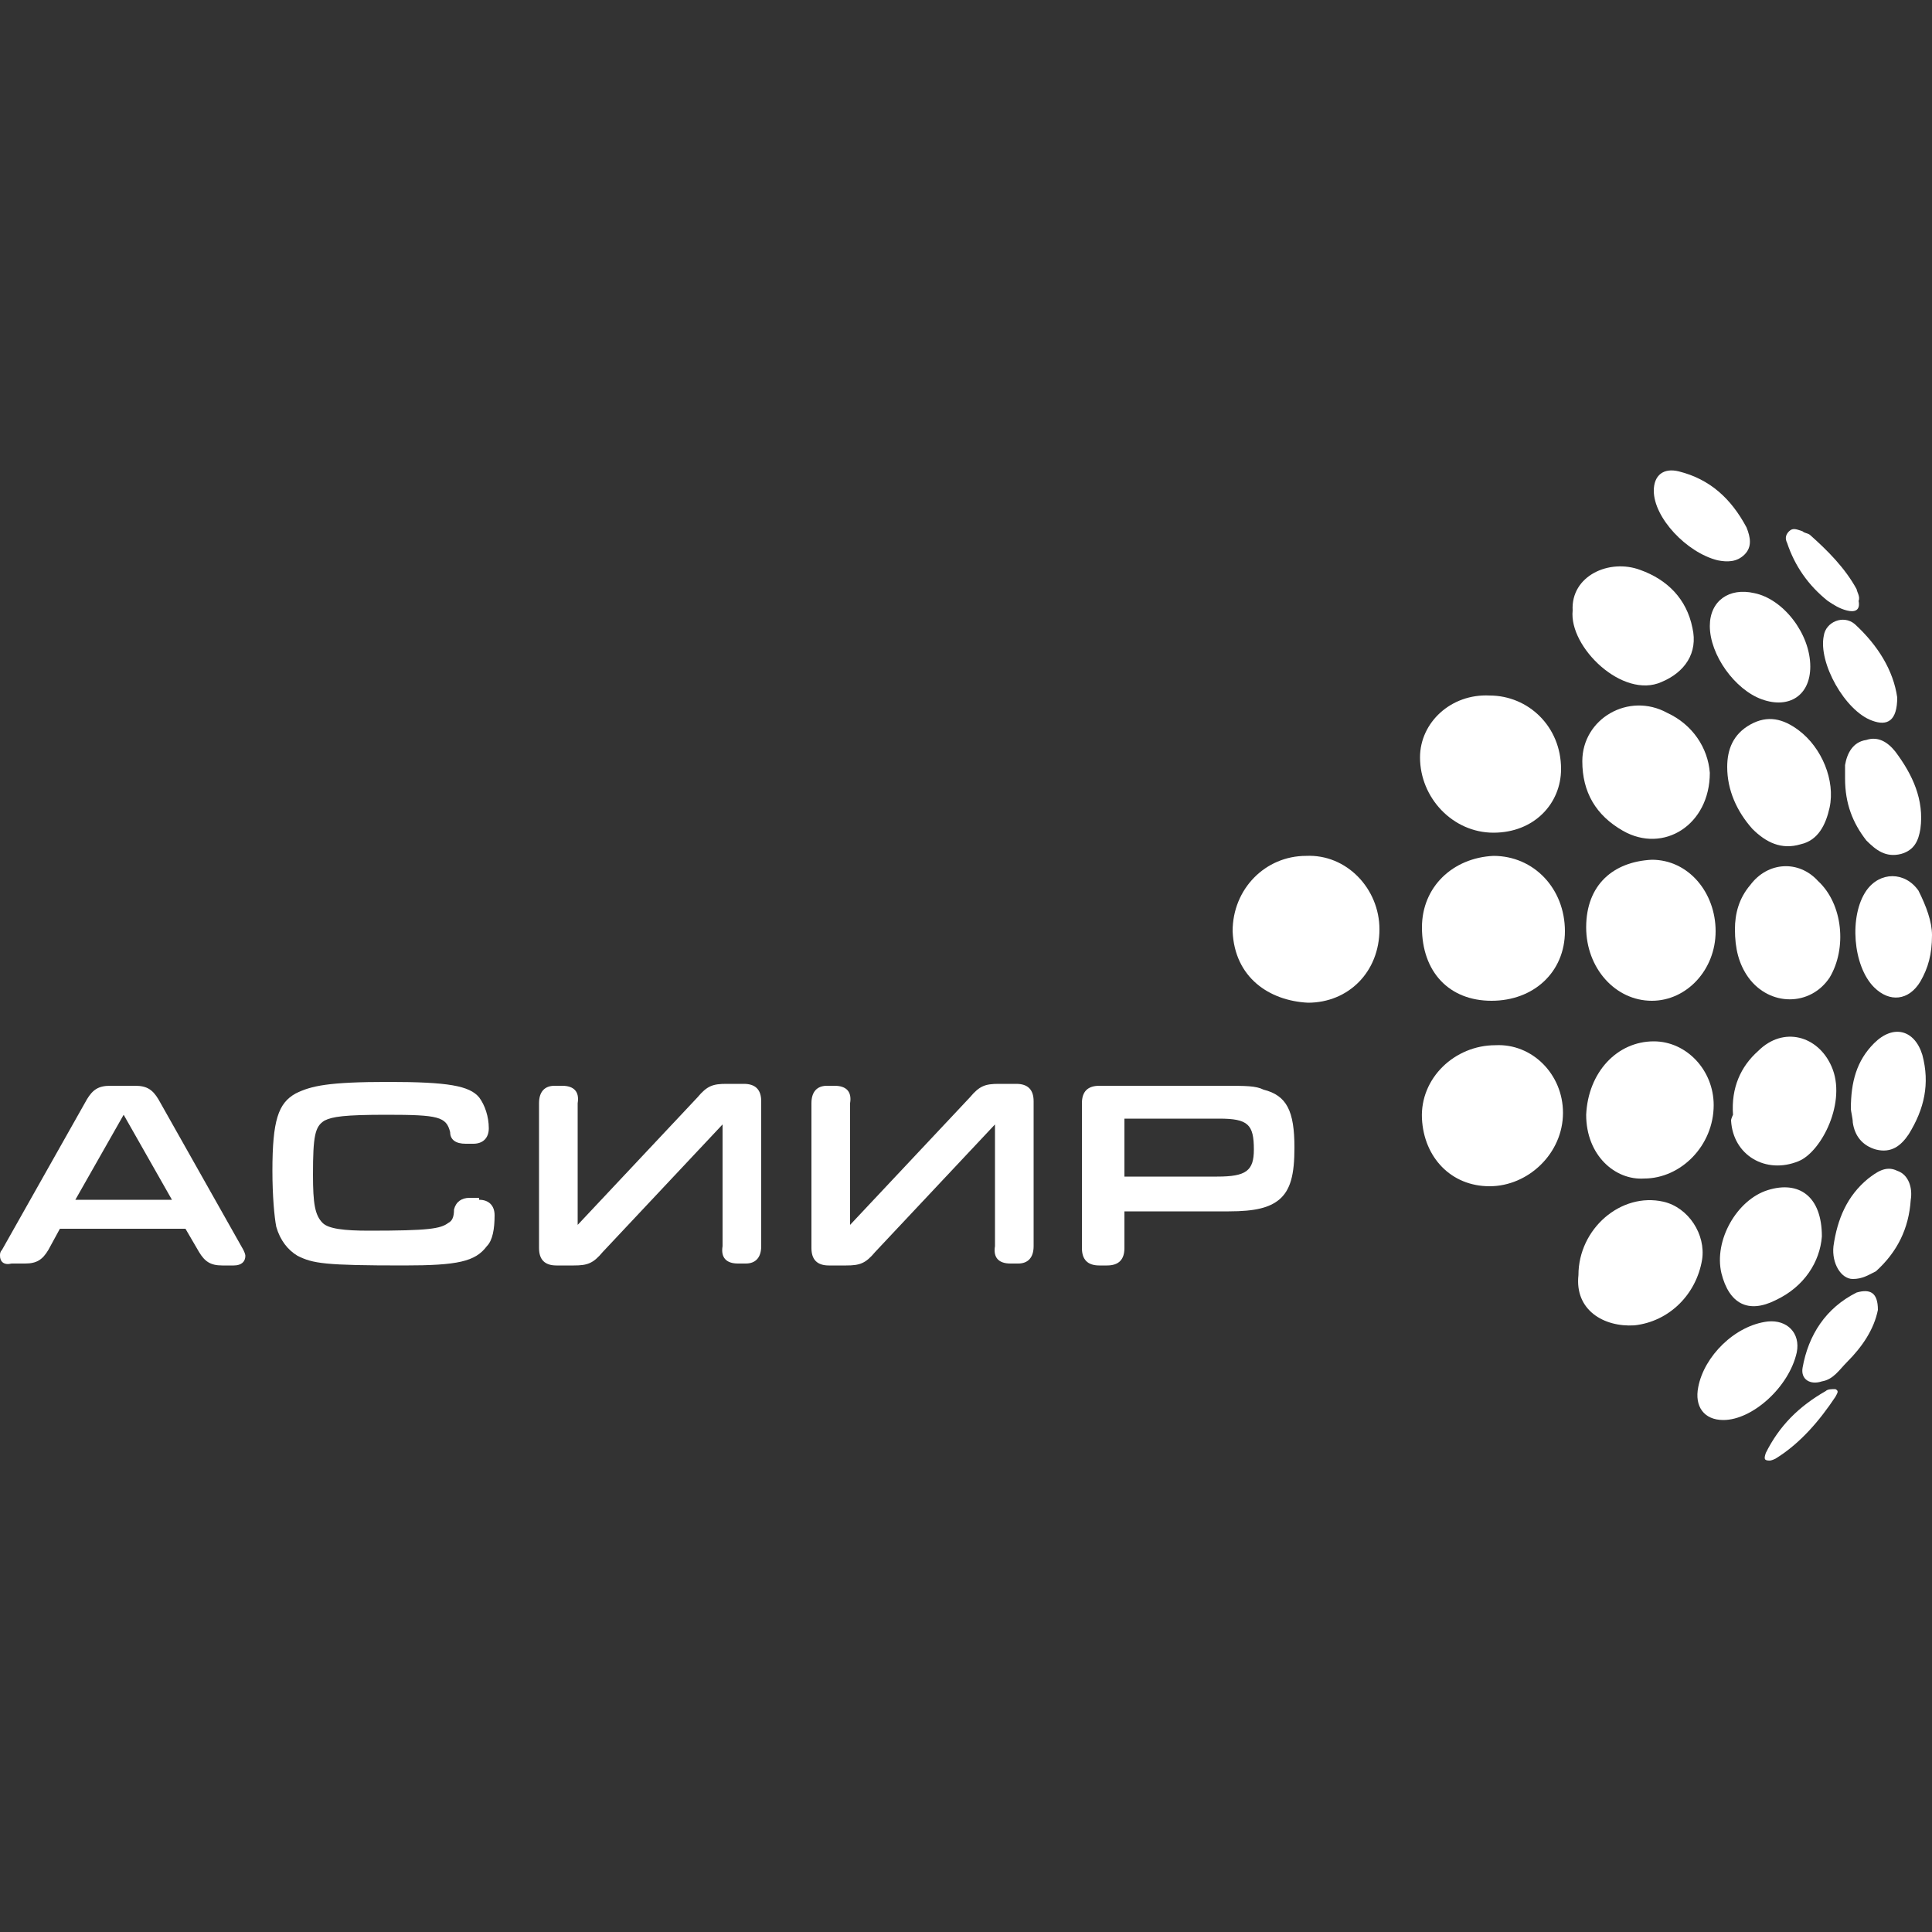 <?xml version="1.0" encoding="UTF-8"?> <svg xmlns="http://www.w3.org/2000/svg" xmlns:xlink="http://www.w3.org/1999/xlink" version="1.1" id="Layer_1" x="0px" y="0px" viewBox="0 0 100 100" style="enable-background:new 0 0 100 100;" xml:space="preserve"><rect x="0" y="0" width="100" height="100" fill="#333333" stroke="none"/> <style type="text/css"> .st0{display:none;} .st1{display:inline;} .st2{fill:#FFFFFF;} .st3{enable-background:new ;} </style> <g id="Слой_1" class="st0"> <g class="st1"> <path class="st2" d="M52.8,64.2c0-0.3-0.1-0.5-0.1-0.7c-0.1-0.9-0.3-1.8-0.4-2.7c0-0.2-0.1-0.4-0.1-0.6c0-0.1,0-0.2,0-0.3 c0.1-0.8,0.2-1.7,0.4-2.5c0.3-1.1,0.7-2.2,1.3-3.2c0.3-0.5,0.7-1,1-1.5c0.1-0.1,0.1-0.3,0.1-0.4c-0.1-0.7-0.3-1.5-0.4-2.2 c-0.1-0.5-0.2-0.9-0.3-1.4c-0.2-0.8-0.3-1.5-0.5-2.2c-0.2-0.7-0.3-1.5-0.4-2.2c-0.2-0.8-0.3-1.6-0.5-2.3c-0.2-0.7-0.3-1.5-0.4-2.2 c-0.2-0.8-0.3-1.6-0.5-2.4c-0.1-0.7-0.3-1.4-0.4-2.1c-0.2-0.8-0.3-1.6-0.5-2.4c-0.1-0.4-0.2-0.7-0.2-1.1c-0.2-0.9-0.4-1.7-0.5-2.6 c-0.1-0.4-0.1-0.8-0.2-1.2c-0.1-0.5-0.2-0.9-0.3-1.4c-0.1-0.4-0.1-0.8-0.2-1.2c0-0.1,0-0.2-0.1-0.3c0,0-0.1,0-0.2,0 c-0.1,0.3-0.2,0.6-0.2,0.9c-0.1,0.3-0.1,0.6-0.2,0.9c-0.3,1.4-0.6,2.8-0.9,4.3c-0.3,1.4-0.6,2.8-0.9,4.2c-0.3,1.3-0.6,2.6-0.8,3.8 c-0.2,1-0.4,2-0.6,3c-0.3,1.3-0.6,2.5-0.8,3.8c-0.2,1-0.4,2-0.6,3c-0.2,1-0.4,2-0.7,2.9c-0.1,0.3-0.1,0.6,0.1,0.9 c0.8,1,1.3,2.1,1.7,3.2c0.2,0.6,0.3,1.2,0.4,1.8c0.3,1.1,0.2,2.2,0.1,3.3c-0.1,0.6-0.2,1.3-0.4,1.9c-0.1,0.3-0.2,0.5-0.2,0.8 c0,0.3-0.3,0.3-0.5,0.3c-4.1,0-8.2,0-12.3,0c-2.7,0-5.4,0-8.2,0c-0.2,0-0.4,0-0.6,0c0.2-0.7,0.5-1.2,0.7-1.8 c0.4-1.1,0.8-2.2,1.2-3.2c0.4-1,0.8-2,1.1-3c0.4-1.1,0.8-2.2,1.2-3.2c0.5-1.4,1-2.7,1.6-4.1c0.5-1.2,0.9-2.4,1.3-3.6 c0.4-1,0.8-2.1,1.2-3.1c0.3-0.9,0.7-1.8,1-2.6c0.3-0.7,0.5-1.5,0.8-2.2c0.4-1.1,0.8-2.2,1.2-3.2c0.3-0.9,0.7-1.7,1-2.6 c0.4-1.1,0.8-2.1,1.2-3.2c0.4-1,0.8-2,1.2-3.1c0.3-0.9,0.7-1.7,1-2.6c0.4-1.1,0.8-2.1,1.2-3.2c0.4-1.1,0.8-2.1,1.2-3.2 c0.3-0.9,0.7-1.8,1.1-2.8c0-0.1,0.2-0.2,0.3-0.2c4.3,0,8.6,0,13,0c0.3,0,0.4,0,0.5,0.4c0.4,1.2,0.8,2.4,1.2,3.5 c0.5,1.4,1,2.8,1.5,4.2c0.4,1.1,0.8,2.2,1.2,3.4c0.5,1.4,1,2.8,1.6,4.2c0.4,1.1,0.7,2.2,1.1,3.3c0.5,1.4,1,2.8,1.6,4.2 c0.3,0.9,0.6,1.8,1,2.7c0.3,1,0.7,1.9,1,2.9c0.3,0.8,0.5,1.5,0.8,2.3c0.2,0.7,0.5,1.4,0.8,2.1c0.3,0.8,0.6,1.5,0.8,2.3 c0.3,0.9,0.7,1.9,1,2.8c0.3,1,0.7,1.9,1,2.9c0.3,0.7,0.6,1.5,0.8,2.2c0.3,0.9,0.6,1.8,1,2.8c0.4,1.1,0.8,2.2,1.2,3.3 c0.2,0.5,0.4,1.1,0.6,1.7c-0.2,0-0.4,0-0.5,0c-4.4,0-8.8,0-13.2,0c-0.1,0-0.2,0-0.2,0c-0.3,0.5-0.8,0.2-1.1,0.2c-2.3,0-4.7,0-7,0 C52.8,64.2,52.7,64.2,52.8,64.2z"></path> <path class="st2" d="M28.9,84.7c0-4,0-7.9,0-12c0.5,0,0.9,0,1.4,0c0,4.7,0,9.3,0,14.1c-0.5,0-1,0-1.5,0c-0.1,0-0.2-0.2-0.4-0.3 c-1.5-1.9-3.1-3.9-4.6-5.9c-1.4-1.8-2.9-3.7-4.3-5.5c-0.1-0.1-0.2-0.2-0.3-0.3c0,0-0.1,0-0.1,0c0,4,0,7.9,0,11.9 c-0.5,0-0.9,0-1.3,0c0-0.4,0-0.8,0-1.2c0-4.1,0-8.3,0-12.4c0-0.4,0.1-0.5,0.5-0.5c0.8-0.1,1.3,0.2,1.7,0.9c1.5,2,3,3.9,4.6,5.8 c1.3,1.6,2.6,3.3,3.8,4.9C28.5,84.5,28.6,84.6,28.9,84.7C28.8,84.7,28.8,84.7,28.9,84.7z"></path> <path class="st2" d="M95.5,80.9c1.5,2,3,3.9,4.5,5.9c-0.6,0-1.1,0.1-1.6,0c-0.2,0-0.4-0.3-0.6-0.6c-0.9-1.1-1.7-2.3-2.6-3.4 c-0.4-0.6-0.9-1.2-1.3-1.8c-0.1-0.1-0.2-0.2-0.3-0.2c-1.2,0-2.3,0-3.5,0c0,2,0,4,0,6c-0.4,0-0.9,0-1.3,0c0-1.4,0-2.8,0-4.2 c0-3.1,0-6.2,0-9.4c0-0.4,0.1-0.5,0.5-0.5c2,0,4,0,6,0c0.8,0,1.6,0.1,2.4,0.5c1.1,0.5,1.8,1.4,2.1,2.6c0.2,1,0.1,1.9-0.3,2.8 c-0.5,1-1.3,1.6-2.4,1.9C96.5,80.6,96,80.7,95.5,80.9z M93.1,79.6C93.1,79.6,93.1,79.6,93.1,79.6c1.1,0,2.2,0,3.2-0.2 c2.2-0.3,2.6-2.7,1.8-4.1c-0.6-1-1.6-1.2-2.6-1.3c-1.6-0.1-3.2,0-4.9,0c-0.3,0-0.4,0.1-0.4,0.4c0,1.6,0,3.1,0,4.7 c0,0.3,0.2,0.5,0.5,0.5C91.4,79.5,92.3,79.6,93.1,79.6z"></path> <path class="st2" d="M69.8,79.8c0.1-2.7,1.2-4.9,3.5-6.3c0.9-0.6,1.8-0.8,2.9-1c1.8-0.2,3.4,0.2,4.9,1.2c1.4,0.9,2.3,2.2,2.8,3.8 c0.3,1.1,0.4,2.2,0.3,3.3c-0.3,2-1.2,3.7-2.9,4.9c-1.5,1.1-3.2,1.5-5.1,1.3c-2.6-0.3-5.1-2-5.9-5C70,81.4,69.9,80.6,69.8,79.8z M77,85.8c1.2,0.1,2.1-0.3,2.8-0.6c1.9-1.1,2.9-2.8,3.1-5c0.1-1.1-0.1-2.2-0.6-3.2c-0.9-2-2.6-3-4.7-3.3c-1.1-0.1-2.2,0.1-3.2,0.6 c-1.5,0.8-2.4,2-2.9,3.6c-0.3,1-0.3,1.9-0.2,2.9c0.2,1.3,0.7,2.5,1.7,3.4C74.1,85.3,75.4,85.9,77,85.8z"></path> <path class="st2" d="M67.5,72.7c-2.7,2.4-5.2,4.7-7.9,7.1c2.6,2.3,5.2,4.6,7.8,7c-0.9-0.1-1.7,0.2-2.4-0.5 c-1.4-1.3-2.8-2.5-4.2-3.8c-0.7-0.6-1.4-1.2-2.2-1.9c-0.1-0.1-0.2-0.1-0.3-0.2c0,2.1,0,4.2,0,6.3c-0.5,0-0.9,0-1.3,0 c0-0.2,0-0.4,0-0.6c0-4.3,0-8.6,0-12.9c0-0.4,0.1-0.6,0.5-0.5c0.2,0,0.5,0,0.8,0c0,0.2,0,0.3,0,0.5c0,1.8,0,3.6,0,5.4 c0,0.1,0.1,0.2,0.1,0.3c0.1-0.1,0.2-0.1,0.3-0.1c1.3-1.2,2.7-2.3,4-3.5c0.9-0.8,1.8-1.6,2.7-2.3c0.2-0.1,0.4-0.2,0.6-0.2 C66.3,72.7,66.8,72.7,67.5,72.7z"></path> <path class="st2" d="M0,86.8c1.3-3,2.6-5.9,3.9-8.8c0.7-1.6,1.4-3.2,2.1-4.8c0.1-0.3,0.2-0.4,0.6-0.4c0.4,0.1,1-0.1,1.3,0.1 C8.2,73,8.3,73.6,8.5,74c1.5,3.3,2.9,6.7,4.4,10c0.4,0.9,0.8,1.8,1.2,2.8c-0.5,0-0.9,0-1.3,0c-0.1,0-0.2-0.2-0.3-0.3 c-0.7-1.5-1.3-3-2-4.4c-1.1-2.6-2.2-5.1-3.4-7.7c0,0,0-0.1-0.1-0.2c-0.2,0.4-0.3,0.7-0.5,1.1C5.3,78.2,4,81.1,2.7,84 c-0.4,0.8-0.7,1.7-1.1,2.5c-0.1,0.1-0.3,0.3-0.4,0.3C0.8,86.8,0.4,86.8,0,86.8z"></path> <path class="st2" d="M34.4,72.7c3.8,0,7.6,0,11.4,0c0,0.4,0,0.7,0,1.1c0,0.1-0.2,0.2-0.3,0.2c-1.4,0-2.8,0-4.2,0 c-0.5,0-0.5,0-0.5,0.5c0,4,0,7.9,0,11.9c0,0.3-0.1,0.4-0.4,0.4c-0.3,0-0.6,0-0.9,0c0-0.2,0-0.4,0-0.6c0-3.9,0-7.8,0-11.7 c0-0.6,0-0.6-0.6-0.6c-1.3,0-2.7,0-4.1,0c-0.3,0-0.5-0.1-0.5-0.5C34.5,73.3,34.4,73,34.4,72.7z"></path> <path class="st2" d="M50,72.7c0.5,0,1,0,1.5,0c0,4.7,0,9.4,0,14.2c-0.5,0-1,0-1.5,0C50,82.2,50,77.5,50,72.7z"></path> </g> </g> <g id="Слой_2"> <g> <path class="st2" d="M71.4,48.1c0,2.2-1.6,3.8-3.7,3.8c-2-0.1-3.8-1.3-3.9-3.7c0-2.2,1.7-3.9,3.8-3.9C69.7,44.2,71.4,46,71.4,48.1 z"></path> <path class="st2" d="M77.2,51.8c-2.2,0-3.6-1.5-3.6-3.8c0-2.1,1.6-3.6,3.7-3.7c2.1,0,3.7,1.7,3.7,3.9C81,50.3,79.4,51.8,77.2,51.8 z"></path> <path class="st2" d="M80.9,57.6c0,2.1-1.8,3.8-3.8,3.8c-2,0-3.4-1.5-3.5-3.5c-0.1-2.1,1.7-3.8,3.8-3.8 C79.3,54,80.9,55.6,80.9,57.6z"></path> <path class="st2" d="M77.3,43.1c-2.1,0-3.8-1.8-3.8-3.9c0-1.8,1.6-3.3,3.6-3.2c2,0,3.7,1.6,3.7,3.8C80.8,41.6,79.4,43.1,77.3,43.1 z"></path> <path class="st2" d="M85.5,51.8c-1.9,0-3.4-1.7-3.4-3.8c0-2.2,1.4-3.4,3.4-3.5c1.9,0,3.3,1.7,3.3,3.7 C88.8,50.2,87.3,51.8,85.5,51.8z"></path> <path class="st2" d="M85.1,61c-1.5,0.1-3-1.2-3-3.3c0.1-2.2,1.6-3.8,3.5-3.8c1.7,0,3.1,1.5,3.1,3.3C88.7,59.3,87,61,85.1,61z"></path> <path class="st2" d="M88.5,40c0,2.7-2.4,4.2-4.5,3c-1.4-0.8-2.1-2-2.1-3.6c0-2.2,2.4-3.6,4.4-2.5C87.6,37.5,88.4,38.7,88.5,40z"></path> <path class="st2" d="M81.7,66c0-2.4,2.2-4.3,4.4-3.8c1.3,0.3,2.2,1.7,2,3c-0.3,1.8-1.7,3.2-3.5,3.4C83,68.7,81.5,67.8,81.7,66z"></path> <path class="st2" d="M89.8,48.1c0-0.8,0.2-1.6,0.8-2.3c0.9-1.2,2.5-1.3,3.5-0.2c1.3,1.2,1.5,3.5,0.6,5c-1,1.5-3.1,1.5-4.2,0 C90,49.9,89.8,49.1,89.8,48.1z"></path> <path class="st2" d="M81.4,31.6c-0.1-1.8,1.9-2.7,3.5-2.1c1.4,0.5,2.4,1.5,2.7,3c0.3,1.3-0.4,2.3-1.6,2.8 C84,36.2,81.2,33.5,81.4,31.6z"></path> <path class="st2" d="M89.7,57.7c-0.1-1.4,0.4-2.5,1.3-3.3c1.3-1.3,3.1-0.8,3.8,0.8c0.8,1.8-0.5,4.4-1.7,4.9 c-1.7,0.7-3.4-0.3-3.5-2.1C89.6,57.9,89.7,57.7,89.7,57.7z"></path> <path class="st2" d="M89.4,39.7c0-0.9,0.3-1.7,1.2-2.2c0.9-0.5,1.7-0.3,2.5,0.3c1.2,0.9,1.9,2.6,1.6,4c-0.2,0.9-0.6,1.7-1.5,1.9 c-1,0.3-1.8-0.1-2.5-0.8C89.9,42,89.4,40.9,89.4,39.7z"></path> <path class="st2" d="M94.3,64c-0.1,1.3-0.9,2.6-2.4,3.3c-1.4,0.7-2.4,0.2-2.8-1.4c-0.4-1.7,0.8-3.8,2.4-4.3 C93.1,61.1,94.3,61.9,94.3,64z"></path> <path class="st2" d="M93.7,34.5c0,1.5-1.1,2.2-2.5,1.7c-1.4-0.5-2.7-2.3-2.7-3.8c0-1.3,1-2,2.3-1.7C92.3,31,93.7,32.8,93.7,34.5z"></path> <path class="st2" d="M100,48.4c0,1-0.2,1.7-0.6,2.4c-0.6,1-1.6,1.1-2.4,0.3c-1.1-1.1-1.3-3.7-0.4-5c0.7-1,2-1,2.7,0 C99.7,46.9,100,47.7,100,48.4z"></path> <path class="st2" d="M89.2,73.5c-1,0-1.5-0.7-1.3-1.7c0.3-1.6,1.9-3.2,3.6-3.4c1-0.1,1.7,0.6,1.5,1.6 C92.6,71.8,90.7,73.5,89.2,73.5z"></path> <path class="st2" d="M95.8,57.4c0-1.4,0.3-2.5,1.2-3.4c1-1,2.1-0.7,2.5,0.6c0.4,1.5,0.1,2.8-0.7,4.1c-0.4,0.6-0.9,1-1.7,0.8 c-0.7-0.2-1.1-0.7-1.2-1.4C95.9,57.9,95.8,57.5,95.8,57.4z"></path> <path class="st2" d="M95.5,40.3c0-0.2,0-0.5,0-0.7c0.1-0.6,0.4-1.2,1.1-1.3c0.6-0.2,1.1,0.1,1.5,0.6c0.9,1.2,1.5,2.5,1.3,4 c-0.1,0.6-0.3,1.1-1,1.3c-0.8,0.2-1.3-0.2-1.8-0.7C95.9,42.6,95.5,41.6,95.5,40.3z"></path> <path class="st2" d="M95.9,66.2c-0.6,0-1.1-0.8-1-1.7c0.2-1.4,0.7-2.6,1.8-3.5c0.4-0.3,0.9-0.7,1.5-0.4c0.6,0.2,0.8,0.9,0.7,1.5 c-0.1,1.5-0.7,2.7-1.8,3.7C96.7,66,96.4,66.2,95.9,66.2z"></path> <path class="st2" d="M85.6,25.4c0-0.8,0.5-1.2,1.3-1c1.6,0.4,2.7,1.4,3.5,2.9c0.2,0.5,0.3,1-0.1,1.4c-0.4,0.4-0.9,0.4-1.4,0.3 C87.3,28.6,85.6,26.8,85.6,25.4z"></path> <path class="st2" d="M98.2,36.1c0,1.2-0.5,1.5-1.3,1.2c-1.4-0.5-2.8-3-2.5-4.4c0.1-0.7,1-1.1,1.6-0.6C97.2,33.4,98,34.7,98.2,36.1 z"></path> <path class="st2" d="M97.2,67.8c-0.2,1-0.8,1.9-1.6,2.7c-0.4,0.4-0.7,0.9-1.3,1c-0.6,0.2-1.1-0.1-1-0.7c0.3-1.7,1.2-3.1,2.8-3.9 C96.8,66.7,97.2,66.9,97.2,67.8z"></path> <path class="st2" d="M96.2,31.1c0.1,0.5-0.2,0.6-0.6,0.5c-0.4-0.1-0.7-0.3-1-0.5c-1-0.8-1.7-1.8-2.1-3c-0.1-0.2-0.1-0.4,0.1-0.6 c0.2-0.2,0.4-0.1,0.7,0c0.1,0.1,0.3,0.1,0.4,0.2c0.9,0.8,1.8,1.7,2.4,2.8C96.1,30.6,96.3,30.9,96.2,31.1z"></path> <path class="st2" d="M91.6,75.6c-0.3,0-0.3-0.1-0.2-0.4c0.7-1.4,1.7-2.4,3.1-3.2c0.1-0.1,0.3-0.1,0.5-0.1c0.2,0.1,0.1,0.2,0,0.4 c-0.8,1.2-1.8,2.4-3.1,3.2C91.7,75.6,91.6,75.6,91.6,75.6z"></path> <g> <g class="st3"> <path class="st2" d="M3.1,63.6l-0.6,1.1c-0.3,0.5-0.6,0.7-1.2,0.7H0.6C0.2,65.5,0,65.3,0,65c0-0.1,0-0.2,0.1-0.3l4.4-7.8 c0.3-0.5,0.6-0.7,1.2-0.7h1.3c0.6,0,0.9,0.2,1.2,0.7l4.4,7.8c0.1,0.2,0.1,0.3,0.1,0.3c0,0.3-0.2,0.5-0.6,0.5h-0.6 c-0.6,0-0.9-0.2-1.2-0.7l-0.7-1.2H3.1z M6.4,57.7l-2.5,4.4h5L6.4,57.7z"></path> <path class="st2" d="M24.8,62.1c0.5,0,0.8,0.3,0.8,0.8c0,0.7-0.1,1.3-0.4,1.6c-0.6,0.8-1.5,1-4.3,1c-4.1,0-4.7-0.1-5.5-0.5 c-0.5-0.3-0.9-0.8-1.1-1.5c-0.1-0.5-0.2-1.6-0.2-2.9c0-2.6,0.3-3.5,1.2-4c0.8-0.4,1.7-0.6,4.8-0.6c3.1,0,4.2,0.2,4.7,0.8 c0.3,0.4,0.5,1,0.5,1.6c0,0.5-0.3,0.8-0.8,0.8h-0.4c-0.5,0-0.8-0.2-0.8-0.6c-0.2-0.8-0.6-0.9-3.3-0.9c-2.2,0-2.8,0.1-3.2,0.3 c-0.5,0.3-0.6,0.8-0.6,2.8c0,1.5,0.1,2.1,0.5,2.5c0.3,0.3,1.1,0.4,2.4,0.4c3.1,0,3.7-0.1,4.1-0.4c0.2-0.1,0.3-0.3,0.3-0.7 c0.1-0.4,0.4-0.6,0.8-0.6H24.8z"></path> <path class="st2" d="M31.2,64.8c-0.5,0.6-0.8,0.7-1.5,0.7h-0.9c-0.6,0-0.9-0.3-0.9-0.9v-7.5c0-0.6,0.3-0.9,0.8-0.9h0.4 c0.6,0,0.9,0.3,0.8,0.9v6.3l6.2-6.6c0.5-0.6,0.8-0.7,1.5-0.7h0.9c0.6,0,0.9,0.3,0.9,0.9v7.5c0,0.6-0.3,0.9-0.8,0.9h-0.4 c-0.6,0-0.9-0.3-0.8-0.9v-6.3L31.2,64.8z"></path> <path class="st2" d="M45.3,64.8c-0.5,0.6-0.8,0.7-1.5,0.7h-0.9c-0.6,0-0.9-0.3-0.9-0.9v-7.5c0-0.6,0.3-0.9,0.8-0.9h0.4 c0.6,0,0.9,0.3,0.8,0.9v6.3l6.2-6.6c0.5-0.6,0.8-0.7,1.5-0.7h0.9c0.6,0,0.9,0.3,0.9,0.9v7.5c0,0.6-0.3,0.9-0.8,0.9h-0.4 c-0.6,0-0.9-0.3-0.8-0.9v-6.3L45.3,64.8z"></path> <path class="st2" d="M58.2,64.6c0,0.6-0.3,0.9-0.9,0.9h-0.4c-0.6,0-0.9-0.3-0.9-0.9v-7.5c0-0.6,0.3-0.9,0.9-0.9h6.4 c1.2,0,1.7,0,2.1,0.2c1.2,0.3,1.6,1.1,1.6,3c0,1.4-0.2,2.2-0.8,2.7c-0.5,0.4-1.2,0.6-2.6,0.6h-5.4V64.6z M63,60.9 c1.5,0,1.9-0.3,1.9-1.4c0-1.3-0.3-1.6-1.8-1.6h-4.9v3H63z"></path> </g> </g> </g> </g> </svg> 